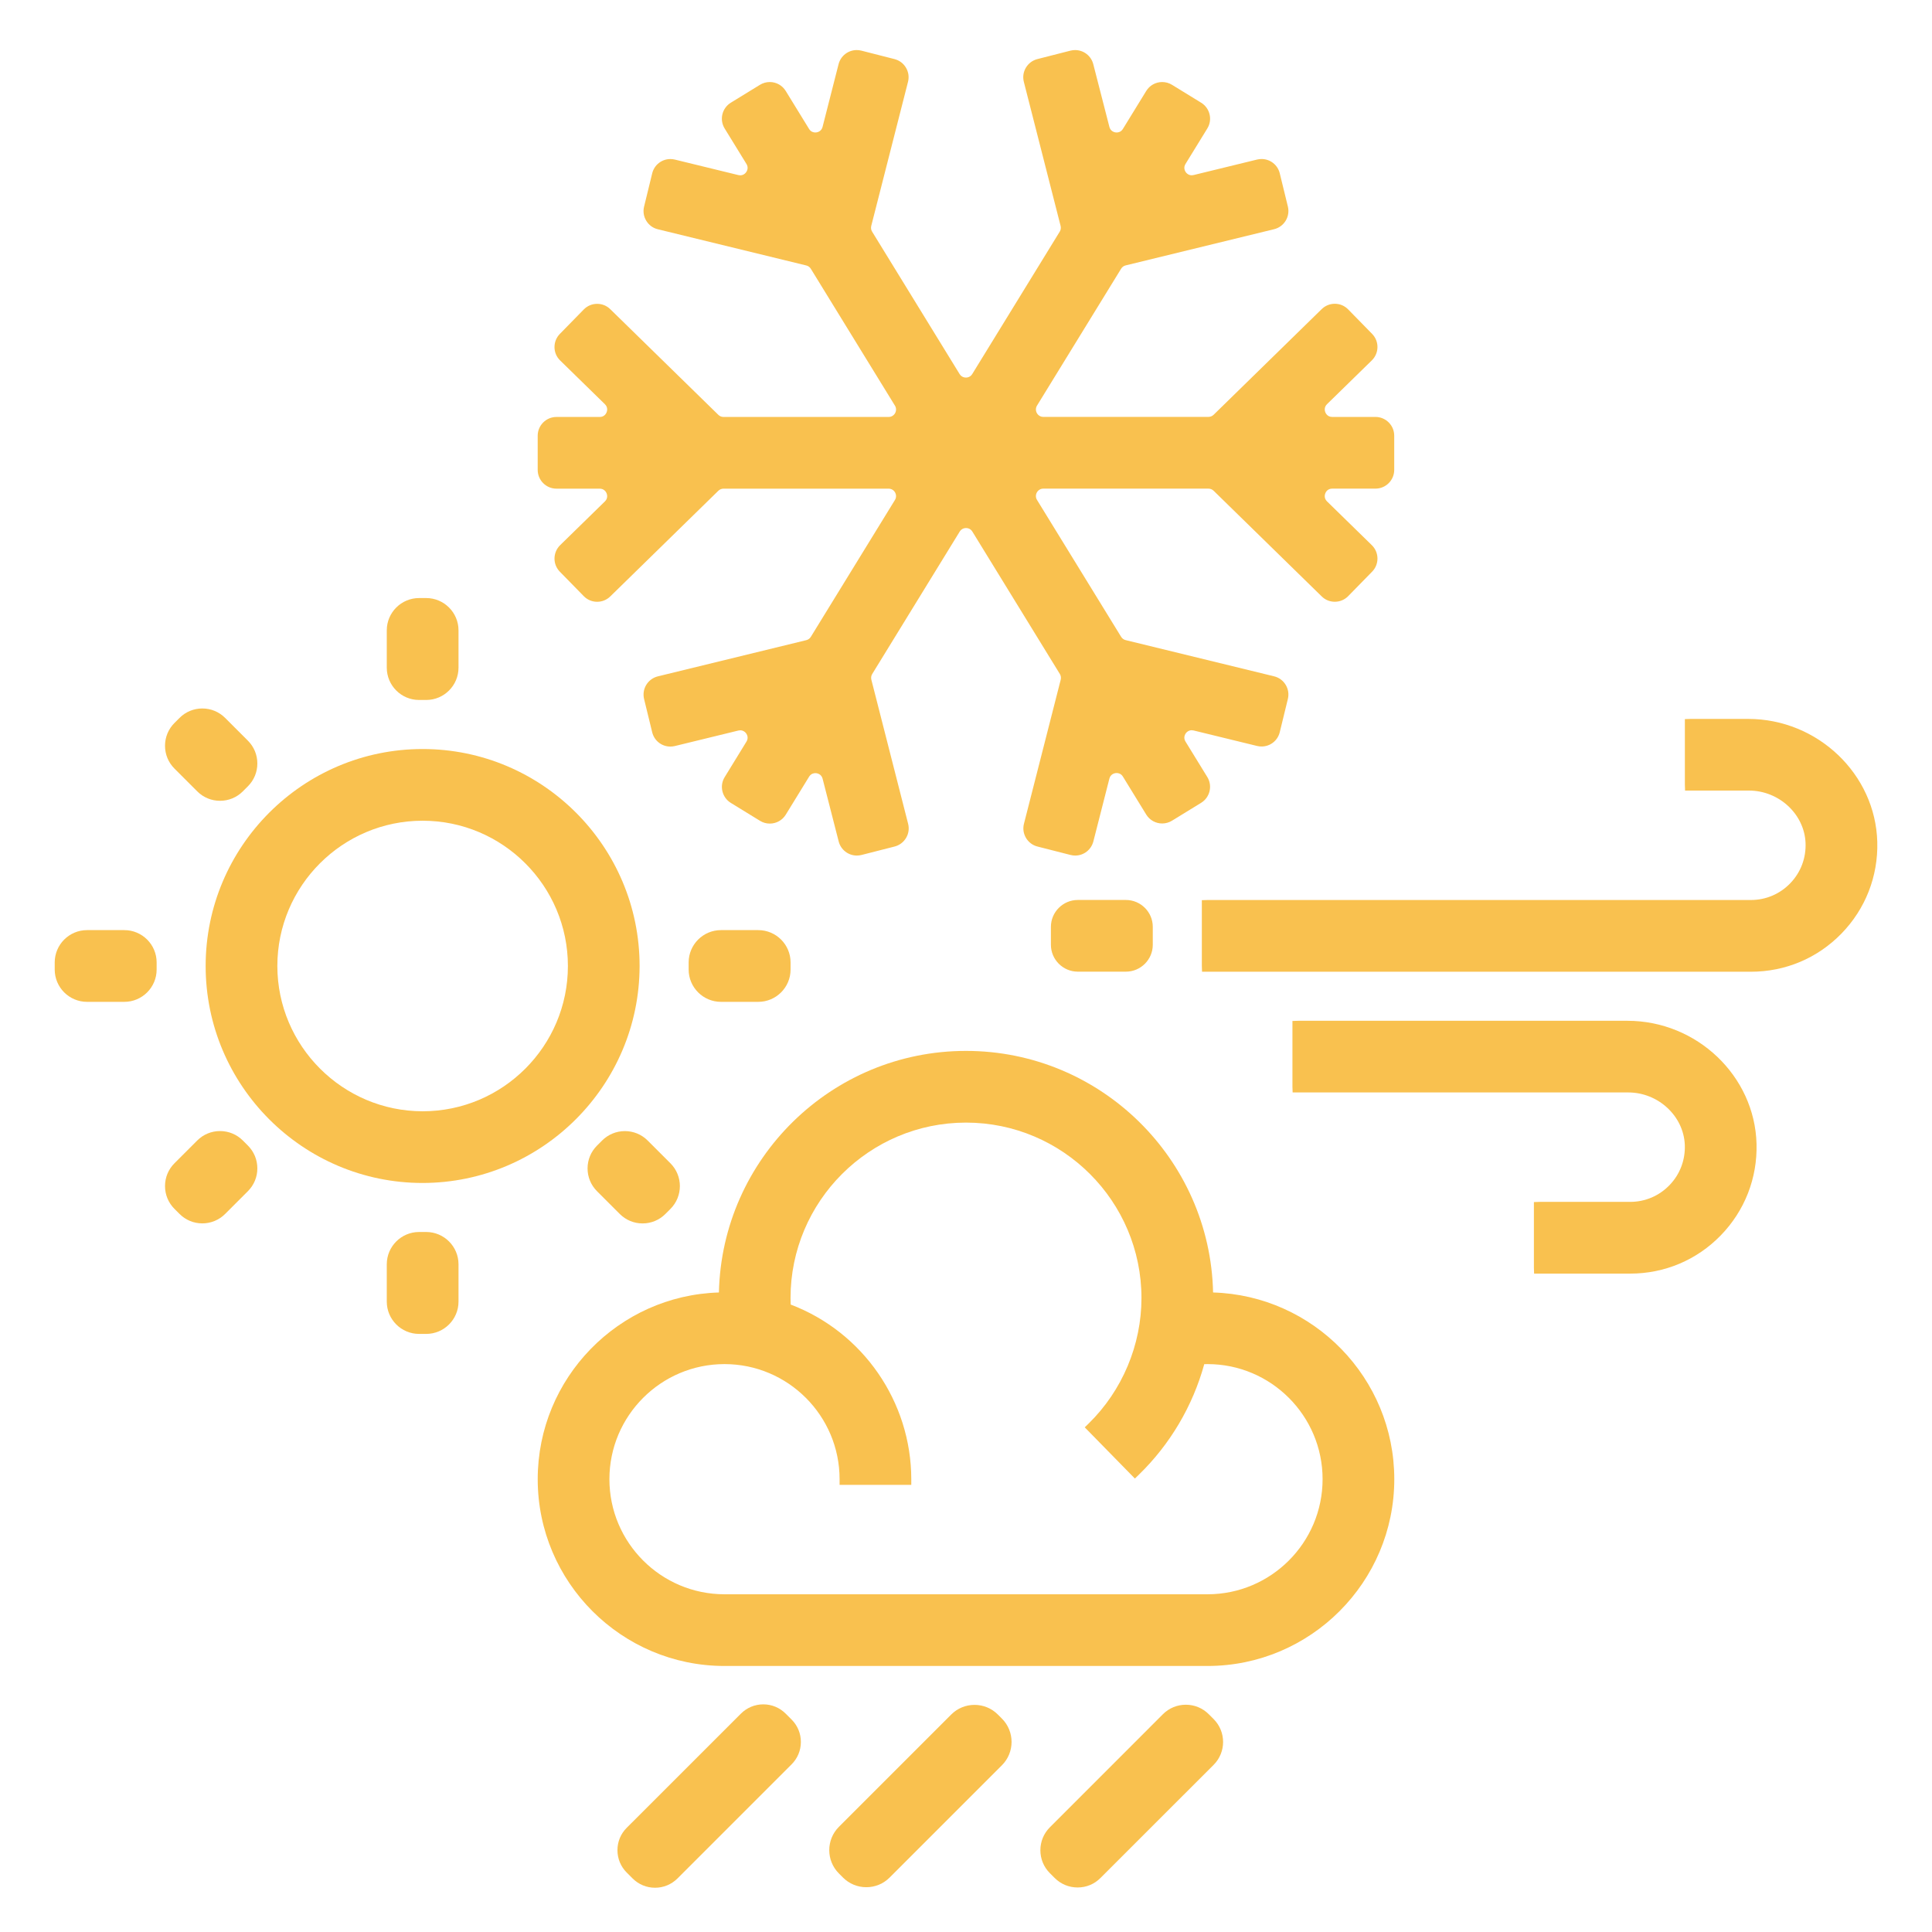 <?xml version="1.0" encoding="utf-8"?>
<!-- Generator: Adobe Illustrator 25.2.1, SVG Export Plug-In . SVG Version: 6.00 Build 0)  -->
<svg version="1.1" id="Ebene_1" xmlns="http://www.w3.org/2000/svg" xmlns:xlink="http://www.w3.org/1999/xlink" x="0px" y="0px"
	 viewBox="0 0 512 512" style="enable-background:new 0 0 512 512;" xml:space="preserve">
<style type="text/css">
	.st0{fill:#F9C14F;}
</style>
<g id="OUTLINE">
	<g>
		<g>
			<path class="st0" d="M58.31,212.22c-2.29,0-4.43-0.89-6.05-2.51l-6.02-6.02c-1.62-1.62-2.51-3.76-2.51-6.05s0.89-4.43,2.51-6.05
				l1.33-1.33c1.62-1.62,3.76-2.51,6.05-2.51s4.43,0.89,6.05,2.51l6.02,6.02c1.62,1.62,2.51,3.76,2.51,6.05s-0.89,4.43-2.51,6.05
				l-1.33,1.33C62.75,211.33,60.6,212.22,58.31,212.22z"/>
		</g>
		<g>
			<path class="st0" d="M23.06,265.5c-4.72,0-8.56-3.84-8.56-8.56v-1.89c0-4.72,3.84-8.56,8.56-8.56h9.89
				c4.72,0,8.56,3.84,8.56,8.56v1.89c0,4.72-3.84,8.56-8.56,8.56H23.06z"/>
		</g>
		<g>
			<path class="st0" d="M111.06,353.5c-4.72,0-8.56-3.84-8.56-8.56v-9.89c0-4.72,3.84-8.56,8.56-8.56h1.89
				c4.72,0,8.56,3.84,8.56,8.56v9.89c0,4.72-3.84,8.56-8.56,8.56H111.06z"/>
		</g>
		<g>
			<path class="st0" d="M53.62,324.21c-2.29,0-4.43-0.89-6.05-2.51l-1.33-1.33c-1.62-1.62-2.51-3.76-2.51-6.05
				c0-2.29,0.89-4.43,2.51-6.05l6.02-6.02c1.62-1.62,3.76-2.51,6.05-2.51s4.43,0.89,6.05,2.51l1.33,1.33
				c1.62,1.62,2.51,3.76,2.51,6.05c0,2.29-0.89,4.43-2.51,6.05l-6.02,6.02C58.05,323.32,55.9,324.21,53.62,324.21z"/>
		</g>
		<g>
			<path class="st0" d="M192,441.5c-27.29,0-49.5-22.21-49.5-49.5c0-26.8,21.41-48.69,48.02-49.48
				c0.79-35.44,29.86-64.02,65.48-64.02s64.7,28.58,65.48,64.02c26.61,0.79,48.02,22.68,48.02,49.48c0,27.29-22.21,49.5-49.5,49.5
				H192z M192,361.5c-16.82,0-30.5,13.68-30.5,30.5s13.68,30.5,30.5,30.5h128c16.82,0,30.5-13.68,30.5-30.5s-13.68-30.5-30.5-30.5
				c-0.29,0-0.57,0.01-0.86,0.02c-3.07,11.12-9.04,21.22-17.31,29.27l-1.07,1.04l-13.29-13.57l1.07-1.05
				c8.87-8.69,13.96-20.8,13.96-33.21c0-25.64-20.86-46.5-46.5-46.5c-25.64,0-46.5,20.86-46.5,46.5c0,0.54,0.01,1.11,0.04,1.72
				c19.14,7.27,31.94,25.75,31.96,46.28l0,1.5h-19V392C222.5,375.18,208.82,361.5,192,361.5z"/>
		</g>
		<g>
			<path class="st0" d="M285.58,500.2c-2.29,0-4.45-0.89-6.07-2.51l-1.29-1.29c-1.62-1.62-2.51-3.78-2.51-6.07
				c0-2.29,0.89-4.45,2.51-6.07l29.97-29.98c1.62-1.62,3.78-2.51,6.07-2.51s4.45,0.89,6.07,2.51l1.29,1.29
				c3.35,3.35,3.35,8.79,0,12.14l-29.98,29.97C290.03,499.31,287.87,500.2,285.58,500.2z"/>
		</g>
		<g>
			<path class="st0" d="M229.58,500.13c-2.33,0-4.53-0.91-6.18-2.56l-1.08-1.08c-3.41-3.41-3.41-8.95,0-12.36l29.76-29.76
				c1.65-1.65,3.84-2.56,6.18-2.56c2.33,0,4.53,0.91,6.18,2.56l1.08,1.08c3.41,3.41,3.41,8.95,0,12.36l-29.76,29.76
				C234.11,499.22,231.92,500.13,229.58,500.13z"/>
		</g>
		<g>
			<path class="st0" d="M173.59,500.27c-2.24,0-4.34-0.87-5.93-2.45l-1.58-1.58c-1.58-1.58-2.45-3.69-2.45-5.93
				c0-2.24,0.87-4.34,2.45-5.92l30.27-30.26c1.58-1.58,3.69-2.46,5.93-2.46c2.24,0,4.34,0.87,5.93,2.46l1.58,1.58
				c1.58,1.58,2.45,3.69,2.45,5.92c0,2.24-0.87,4.34-2.45,5.93l-30.27,30.27C177.93,499.4,175.83,500.27,173.59,500.27z"/>
		</g>
		<g>
			<path class="st0" d="M284.95,226.73c-0.41,0-0.83-0.05-1.23-0.15l-8.78-2.24c-1.29-0.33-2.37-1.14-3.04-2.28
				c-0.68-1.14-0.87-2.48-0.54-3.76l9.74-38.17c0.13-0.51,0.05-1.07-0.23-1.52l-23.18-37.73c-0.37-0.6-0.98-0.94-1.68-0.94
				s-1.31,0.34-1.68,0.94l-23.18,37.73c-0.28,0.45-0.36,1-0.23,1.52l9.74,38.17c0.33,1.29,0.14,2.62-0.54,3.76
				c-0.68,1.14-1.76,1.95-3.04,2.28l-8.78,2.24c-0.4,0.1-0.82,0.15-1.23,0.15c-2.27,0-4.25-1.54-4.81-3.74L218,206.37
				c-0.28-1.09-1.21-1.48-1.92-1.48c-0.4,0-1.16,0.12-1.66,0.94l-6.18,10.06c-0.91,1.48-2.49,2.37-4.24,2.37
				c-0.92,0-1.81-0.25-2.6-0.74l-7.72-4.74c-1.13-0.69-1.92-1.79-2.23-3.08c-0.31-1.29-0.1-2.62,0.6-3.76l5.77-9.4
				c0.55-0.89,0.22-1.68,0.05-1.98c-0.35-0.63-1-1.02-1.69-1.02c-0.16,0-0.33,0.02-0.5,0.06l-16.84,4.11
				c-0.39,0.09-0.78,0.14-1.18,0.14c-2.3,0-4.28-1.56-4.82-3.79l-2.15-8.81c-0.31-1.29-0.11-2.62,0.58-3.76
				c0.69-1.13,1.78-1.93,3.07-2.25l39.33-9.59c0.51-0.12,0.94-0.44,1.21-0.88l22.29-36.27c0.38-0.62,0.39-1.36,0.04-1.99
				c-0.35-0.63-1-1.01-1.72-1.01h-43.74c-0.52,0-1.01,0.2-1.38,0.56l-28.64,28c-0.93,0.91-2.17,1.42-3.47,1.42
				c-1.35,0-2.61-0.53-3.55-1.49l-6.34-6.48c-0.93-0.95-1.43-2.2-1.42-3.53c0.02-1.33,0.55-2.57,1.49-3.5l11.87-11.6
				c0.88-0.86,0.56-1.86,0.45-2.15c-0.12-0.29-0.6-1.23-1.82-1.23h-11.47c-2.74,0-4.97-2.23-4.97-4.97v-9.06
				c0-2.74,2.23-4.97,4.97-4.97h11.47c1.23,0,1.71-0.94,1.82-1.23c0.12-0.29,0.43-1.29-0.45-2.15l-11.87-11.6
				c-0.95-0.93-1.48-2.17-1.49-3.5c-0.01-1.33,0.49-2.58,1.42-3.53l6.34-6.48c0.94-0.96,2.2-1.49,3.55-1.49
				c1.31,0,2.54,0.5,3.47,1.42l28.64,28c0.37,0.36,0.86,0.56,1.38,0.56h43.74c0.72,0,1.37-0.38,1.72-1.01
				c0.35-0.63,0.34-1.38-0.04-1.99l-22.29-36.27c-0.27-0.44-0.7-0.76-1.21-0.88l-39.33-9.59c-1.29-0.31-2.38-1.11-3.07-2.25
				c-0.69-1.13-0.9-2.47-0.58-3.76l2.15-8.81c0.54-2.23,2.53-3.79,4.82-3.79c0.4,0,0.79,0.05,1.18,0.14l16.84,4.11
				c0.17,0.04,0.34,0.06,0.5,0.06c0.69,0,1.34-0.39,1.69-1.03c0.17-0.3,0.5-1.09-0.05-1.98l-5.78-9.4c-0.69-1.13-0.91-2.46-0.6-3.75
				c0.31-1.29,1.1-2.38,2.23-3.08l7.72-4.74c0.78-0.48,1.68-0.74,2.6-0.74c1.74,0,3.33,0.89,4.24,2.37l6.18,10.06
				c0.5,0.82,1.26,0.94,1.66,0.94c0.71,0,1.64-0.39,1.92-1.48l4.24-16.62c0.56-2.2,2.54-3.74,4.81-3.74c0.41,0,0.83,0.05,1.23,0.15
				l8.78,2.24c1.29,0.33,2.37,1.14,3.04,2.28c0.68,1.14,0.87,2.48,0.54,3.76l-9.74,38.17c-0.13,0.51-0.05,1.07,0.23,1.52
				l23.18,37.73c0.37,0.6,0.98,0.94,1.68,0.94s1.31-0.34,1.68-0.94l23.18-37.73c0.28-0.45,0.36-1,0.23-1.52l-9.74-38.17
				c-0.33-1.29-0.14-2.62,0.54-3.76c0.68-1.14,1.76-1.95,3.04-2.28l8.78-2.24c0.4-0.1,0.82-0.15,1.23-0.15
				c2.27,0,4.25,1.54,4.81,3.74L294,33.63c0.28,1.09,1.21,1.48,1.92,1.48c0.4,0,1.16-0.12,1.66-0.94l6.18-10.06
				c0.91-1.48,2.49-2.37,4.24-2.37c0.92,0,1.81,0.25,2.6,0.74l7.72,4.74c2.33,1.43,3.07,4.5,1.63,6.83l-5.78,9.4
				c-0.55,0.89-0.22,1.68-0.05,1.98c0.35,0.63,1,1.02,1.69,1.02c0.16,0,0.33-0.02,0.5-0.06l16.84-4.11
				c0.39-0.09,0.78-0.14,1.18-0.14c2.29,0,4.28,1.56,4.82,3.79l2.15,8.81c0.65,2.66-0.99,5.35-3.65,6l-39.33,9.59
				c-0.51,0.12-0.94,0.44-1.21,0.88l-22.29,36.27c-0.38,0.62-0.39,1.36-0.04,1.99c0.35,0.63,0.99,1.01,1.72,1.01h43.74
				c0.52,0,1.01-0.2,1.38-0.56l28.64-28c0.93-0.91,2.17-1.42,3.47-1.42c1.35,0,2.61,0.53,3.55,1.5l6.34,6.48
				c0.93,0.95,1.43,2.2,1.42,3.53c-0.02,1.33-0.55,2.57-1.5,3.5l-11.87,11.6c-0.88,0.86-0.56,1.86-0.45,2.15
				c0.12,0.29,0.59,1.23,1.82,1.23h11.47c2.74,0,4.97,2.23,4.97,4.97v9.06c0,2.74-2.23,4.97-4.97,4.97h-11.47
				c-1.23,0-1.71,0.94-1.82,1.23c-0.12,0.29-0.43,1.29,0.45,2.15l11.87,11.6c0.95,0.93,1.48,2.17,1.5,3.5
				c0.01,1.33-0.49,2.58-1.42,3.53l-6.34,6.48c-0.94,0.96-2.2,1.49-3.55,1.49c-1.31,0-2.54-0.5-3.47-1.42l-28.64-28
				c-0.37-0.36-0.86-0.56-1.38-0.56H276.5c-0.72,0-1.36,0.38-1.72,1.01c-0.35,0.63-0.34,1.38,0.04,1.99l22.29,36.27
				c0.27,0.44,0.7,0.76,1.21,0.88l39.33,9.59c2.66,0.65,4.3,3.34,3.65,6l-2.15,8.81c-0.54,2.23-2.53,3.79-4.82,3.79
				c-0.4,0-0.79-0.05-1.18-0.14l-16.84-4.11c-0.17-0.04-0.34-0.06-0.5-0.06c-0.69,0-1.34,0.39-1.69,1.02
				c-0.17,0.3-0.5,1.09,0.05,1.98l5.78,9.4c1.43,2.33,0.7,5.4-1.63,6.83l-7.72,4.74c-0.78,0.48-1.68,0.74-2.6,0.74
				c-1.74,0-3.33-0.89-4.24-2.37l-6.18-10.06c-0.5-0.82-1.26-0.94-1.66-0.94c-0.71,0-1.64,0.39-1.92,1.48l-4.24,16.62
				C289.19,225.19,287.22,226.73,284.95,226.73z"/>
		</g>
		<g>
			<path class="st0" d="M318.55,257.5l-0.05-1.55v-17.39l1.55-0.05H464c3.99,0,7.71-1.59,10.48-4.48c2.76-2.89,4.18-6.68,4.01-10.68
				c-0.34-7.63-7.06-13.84-14.99-13.84h-16.94l-0.05-1.55v-17.39l1.55-0.05h15.23c18.4,0,33.74,14.63,34.21,32.61
				c0.24,9.12-3.14,17.74-9.49,24.27c-6.36,6.53-14.88,10.12-23.99,10.12H318.55z"/>
		</g>
		<g>
			<path class="st0" d="M406.55,337.5l-0.05-1.55v-17.39l1.55-0.05H432c3.99,0,7.71-1.59,10.48-4.48c2.76-2.88,4.18-6.68,4.01-10.68
				c-0.34-7.63-7.06-13.84-14.99-13.84h-88.94l-0.05-1.55v-17.39l1.55-0.05h87.23c18.4,0,33.74,14.63,34.21,32.61
				c0.24,9.12-3.14,17.74-9.49,24.27c-6.36,6.53-14.88,10.12-23.99,10.12H406.55z"/>
		</g>
		<g>
			<path class="st0" d="M285.63,257.5c-3.93,0-7.13-3.2-7.13-7.13v-4.74c0-3.93,3.2-7.13,7.13-7.13h12.74c3.93,0,7.13,3.2,7.13,7.13
				v4.74c0,3.93-3.2,7.13-7.13,7.13H285.63z"/>
		</g>
		<g>
			<path class="st0" d="M112,313.5c-31.71,0-57.5-25.79-57.5-57.5c0-31.71,25.79-57.5,57.5-57.5s57.5,25.79,57.5,57.5
				C169.46,287.67,143.67,313.46,112,313.5L112,313.5z M112,217.5c-21.23,0-38.5,17.27-38.5,38.5c0.02,21.2,17.3,38.48,38.5,38.5
				c21.23,0,38.5-17.27,38.5-38.5C150.5,234.77,133.23,217.5,112,217.5z"/>
		</g>
		<g>
			<path class="st0" d="M191.06,265.5c-4.72,0-8.56-3.84-8.56-8.56v-1.89c0-4.72,3.84-8.56,8.56-8.56h9.89
				c4.72,0,8.56,3.84,8.56,8.56v1.89c0,4.72-3.84,8.56-8.56,8.56H191.06z"/>
		</g>
		<g>
			<path class="st0" d="M111.06,185.5c-4.72,0-8.56-3.84-8.56-8.56v-9.89c0-4.72,3.84-8.56,8.56-8.56h1.89
				c4.72,0,8.56,3.84,8.56,8.56v9.89c0,4.72-3.84,8.56-8.56,8.56H111.06z"/>
		</g>
		<g>
			<path class="st0" d="M170.29,324.22c-2.29,0-4.43-0.89-6.05-2.51l-6.02-6.02c-1.62-1.62-2.51-3.76-2.51-6.05
				c0-2.29,0.89-4.43,2.51-6.05l1.33-1.33c1.62-1.62,3.77-2.51,6.05-2.51s4.43,0.89,6.05,2.51l6.02,6.02c3.34,3.34,3.34,8.76,0,12.1
				l-1.33,1.33C174.72,323.33,172.58,324.22,170.29,324.22z"/>
		</g>
	</g>
</g>
</svg>
